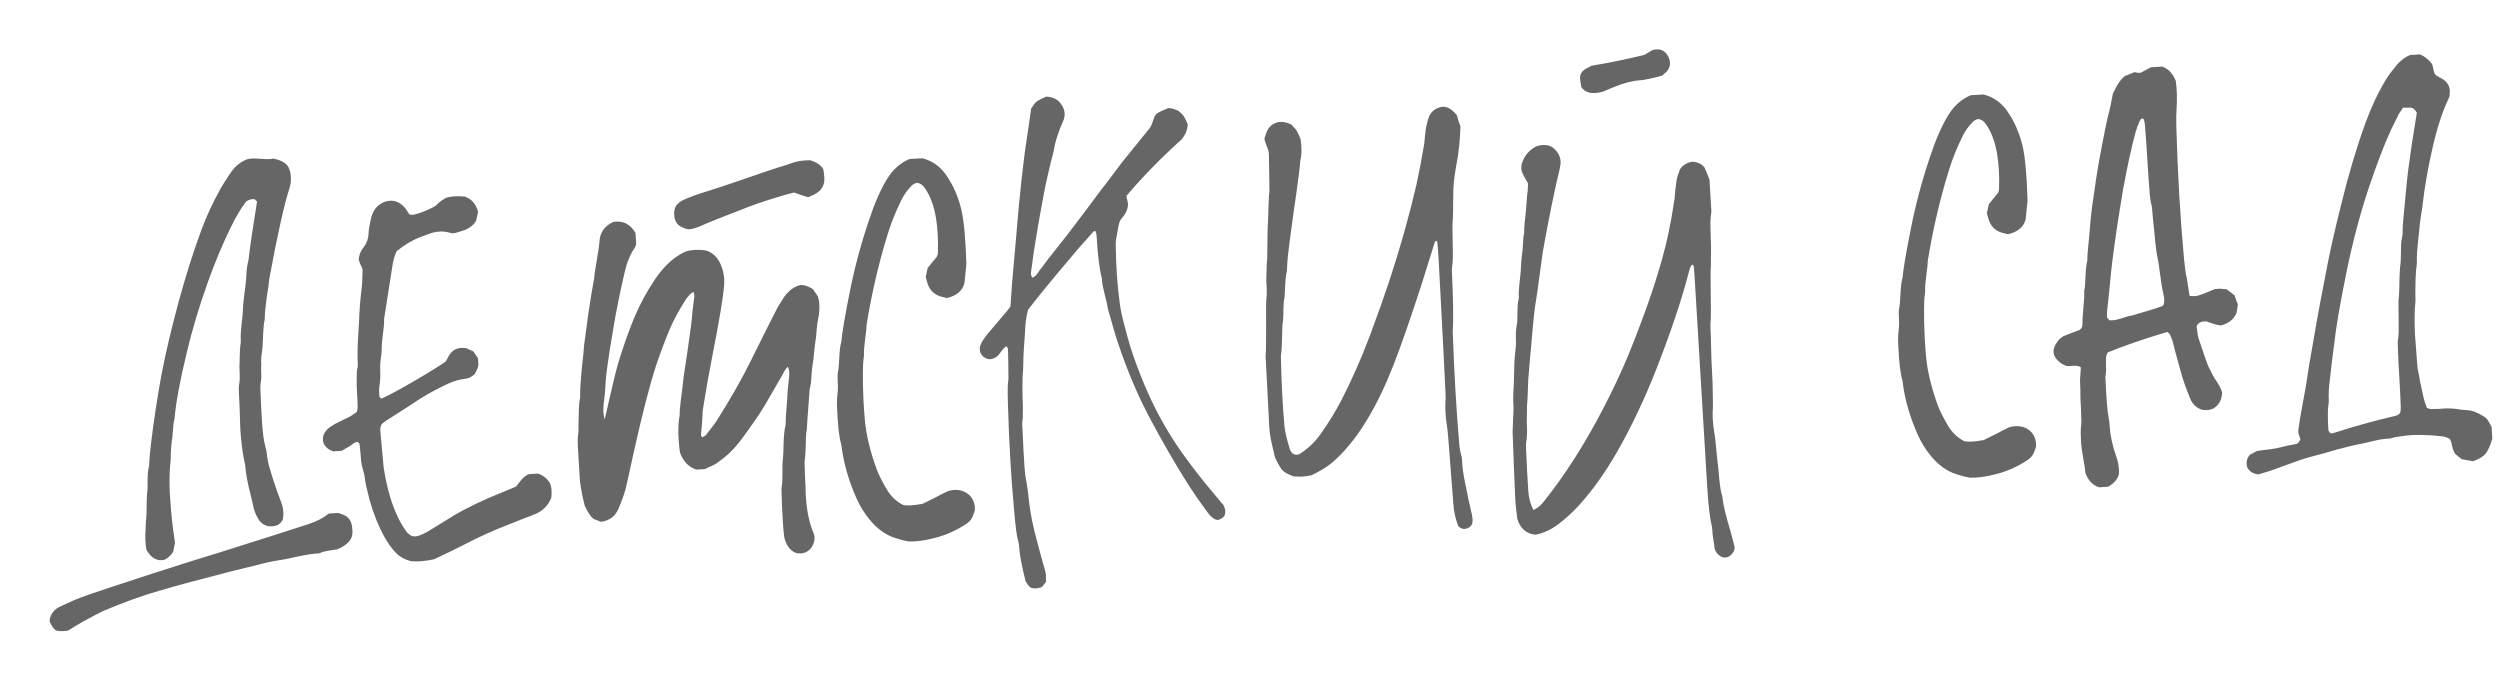 <?xml version="1.0" encoding="UTF-8"?> <svg xmlns="http://www.w3.org/2000/svg" width="115" height="31" viewBox="0 0 115 31" fill="none"> <path d="M7.588 25.742C7.246 25.839 6.961 25.686 6.733 25.285C6.681 24.974 6.67 24.648 6.7 24.308C6.699 24.291 6.702 24.201 6.709 24.04C6.725 23.878 6.735 23.754 6.738 23.669C6.743 23.042 6.758 22.663 6.784 22.535C6.79 22.492 6.791 22.432 6.786 22.356C6.79 22.271 6.791 22.216 6.789 22.191C6.787 21.869 6.806 21.63 6.848 21.475C6.862 21.423 6.867 21.377 6.865 21.334C6.867 21.088 6.929 20.504 7.052 19.581C7.076 19.418 7.109 19.191 7.151 18.901C7.201 18.601 7.234 18.387 7.252 18.259C7.441 17.026 7.76 15.574 8.211 13.902C8.552 12.661 8.901 11.559 9.258 10.596C9.484 9.972 9.78 9.331 10.148 8.673C10.278 8.445 10.445 8.185 10.647 7.893C10.827 7.636 11.066 7.448 11.364 7.328C11.489 7.287 11.692 7.279 11.973 7.304C12.254 7.33 12.457 7.326 12.583 7.293C12.609 7.3 12.63 7.307 12.648 7.314C12.673 7.321 12.691 7.325 12.699 7.324C13.009 7.407 13.204 7.54 13.283 7.721C13.369 7.894 13.4 8.117 13.374 8.39C13.362 8.476 13.342 8.566 13.314 8.661C13.071 9.413 12.764 10.792 12.392 12.799C12.377 12.969 12.336 13.268 12.268 13.696C12.209 14.124 12.178 14.456 12.176 14.694C12.136 14.883 12.111 15.16 12.099 15.525C12.087 15.891 12.064 16.155 12.032 16.318C12.026 16.361 12.02 16.408 12.015 16.459C12.017 16.501 12.016 16.552 12.011 16.612C12.014 16.662 12.017 16.705 12.019 16.738C12.014 16.798 12.011 16.896 12.011 17.031C12.019 17.158 12.021 17.272 12.019 17.374C12.016 17.468 12.005 17.562 11.985 17.656C11.972 17.716 11.972 17.86 11.986 18.088C11.995 18.376 12.016 18.799 12.049 19.357C12.082 19.897 12.136 20.297 12.21 20.555C12.241 20.646 12.267 20.785 12.286 20.97C12.314 21.155 12.34 21.293 12.362 21.385C12.524 21.961 12.71 22.522 12.921 23.069C13.041 23.375 13.067 23.662 12.998 23.929C12.983 23.955 12.951 23.995 12.904 24.049C12.856 24.094 12.819 24.126 12.795 24.145C12.431 24.285 12.138 24.214 11.917 23.93C11.871 23.857 11.823 23.771 11.775 23.672C11.735 23.572 11.705 23.494 11.684 23.436C11.672 23.369 11.648 23.264 11.614 23.122C11.58 22.971 11.557 22.875 11.546 22.833C11.391 22.232 11.304 21.767 11.284 21.437C11.226 21.17 11.174 20.876 11.129 20.556C11.093 20.228 11.068 19.958 11.055 19.747C11.051 19.535 11.041 19.226 11.025 18.82C11.009 18.414 10.996 18.135 10.987 17.983C10.98 17.856 10.983 17.763 10.996 17.703C11.016 17.608 11.027 17.51 11.029 17.408C11.031 17.306 11.029 17.196 11.022 17.078C11.014 16.951 11.013 16.854 11.017 16.786C11.026 16.226 11.044 15.894 11.072 15.79C11.078 15.756 11.079 15.71 11.076 15.65C11.065 15.464 11.079 15.205 11.118 14.872C11.158 14.539 11.177 14.305 11.178 14.169C11.178 14.042 11.222 13.645 11.309 12.978C11.316 12.952 11.325 12.816 11.336 12.57C11.354 12.314 11.385 12.122 11.428 11.992C11.5 11.352 11.632 10.445 11.824 9.272C11.77 9.224 11.734 9.188 11.716 9.164C11.596 9.146 11.467 9.179 11.328 9.263C11.091 9.566 10.849 9.975 10.6 10.49C10.238 11.232 9.9 12.037 9.588 12.904C9.167 14.074 8.835 15.179 8.592 16.219C8.279 17.502 8.09 18.522 8.026 19.28C7.991 19.401 7.967 19.572 7.955 19.793C7.943 20.015 7.927 20.172 7.907 20.267C7.889 20.387 7.873 20.553 7.861 20.766C7.856 20.969 7.852 21.11 7.848 21.186C7.798 21.622 7.785 22.118 7.81 22.676C7.844 23.234 7.886 23.727 7.937 24.157C7.938 24.174 7.976 24.447 8.05 24.977C8.043 25.003 8.03 25.063 8.01 25.157C7.991 25.252 7.978 25.32 7.972 25.363C7.888 25.521 7.76 25.647 7.588 25.742ZM16.196 24.233C16.225 24.434 16.218 24.596 16.174 24.717C16.078 24.944 15.86 25.126 15.521 25.265C15.479 25.276 15.357 25.296 15.155 25.325C14.962 25.354 14.816 25.392 14.717 25.441C14.692 25.451 14.646 25.458 14.579 25.462C14.367 25.474 14.069 25.522 13.684 25.605C13.308 25.687 13.069 25.735 12.968 25.749C12.514 25.819 12.125 25.902 11.8 25.998C11.658 26.032 11.449 26.082 11.173 26.15C10.898 26.217 10.693 26.268 10.559 26.301C10.367 26.355 10.075 26.432 9.683 26.532C9.29 26.632 8.994 26.709 8.794 26.763C8.46 26.851 7.96 26.992 7.293 27.184C6.509 27.409 5.667 27.714 4.766 28.099C4.552 28.197 4.239 28.36 3.829 28.588C3.747 28.635 3.624 28.706 3.46 28.801C3.305 28.904 3.191 28.974 3.117 29.012C2.839 29.046 2.656 29.04 2.569 28.994C2.481 28.949 2.384 28.811 2.277 28.58C2.308 28.256 2.481 28.025 2.795 27.887C2.869 27.857 2.977 27.808 3.117 27.741C3.257 27.673 3.364 27.624 3.438 27.594C3.803 27.445 4.467 27.214 5.432 26.902C6.629 26.508 7.527 26.216 8.126 26.028C8.442 25.924 9.1 25.719 10.099 25.413C11.106 25.098 11.884 24.852 12.433 24.675C13.497 24.331 14.08 24.144 14.18 24.112C14.562 23.988 14.879 23.824 15.129 23.623L15.573 23.596C15.599 23.603 15.638 23.618 15.69 23.64C15.742 23.662 15.781 23.677 15.807 23.684C16.033 23.78 16.163 23.963 16.196 24.233ZM25.31 22.248C25.371 22.405 25.388 22.62 25.362 22.893C25.215 23.267 24.942 23.529 24.544 23.68C24.295 23.771 23.923 23.917 23.426 24.116C22.713 24.388 21.983 24.72 21.235 25.113C21.013 25.228 20.593 25.431 19.974 25.723C19.564 25.815 19.206 25.845 18.898 25.813C18.623 25.744 18.395 25.618 18.214 25.434C18.034 25.25 17.858 25.006 17.687 24.703C17.402 24.186 17.172 23.614 16.999 22.989C16.867 22.488 16.797 22.17 16.789 22.035C16.783 21.942 16.754 21.804 16.7 21.62C16.647 21.437 16.617 21.295 16.611 21.194C16.601 21.016 16.576 20.759 16.539 20.422C16.538 20.405 16.525 20.389 16.498 20.374C16.471 20.35 16.458 20.334 16.457 20.325C16.415 20.328 16.373 20.339 16.332 20.358C16.291 20.378 16.246 20.406 16.197 20.443C16.148 20.479 16.112 20.507 16.088 20.525L15.719 20.738L15.326 20.762C15.11 20.69 14.962 20.563 14.883 20.382C14.81 20.14 14.873 19.924 15.073 19.734C15.137 19.671 15.252 19.592 15.415 19.497L16.119 19.15C16.152 19.131 16.201 19.098 16.266 19.052C16.331 19.006 16.38 18.973 16.413 18.954C16.441 18.851 16.453 18.778 16.451 18.736C16.451 18.609 16.444 18.422 16.43 18.177C16.415 17.924 16.407 17.734 16.408 17.606C16.404 17.251 16.412 17.038 16.433 16.969C16.455 16.908 16.464 16.84 16.459 16.764C16.448 16.57 16.444 16.366 16.448 16.154C16.452 15.934 16.462 15.683 16.479 15.402C16.496 15.121 16.509 14.913 16.518 14.776C16.531 14.301 16.567 13.832 16.624 13.371C16.654 13.166 16.673 12.842 16.68 12.401C16.659 12.335 16.624 12.252 16.576 12.153C16.536 12.054 16.511 11.987 16.5 11.954C16.513 11.741 16.582 11.555 16.709 11.395C16.867 11.207 16.95 10.969 16.958 10.68C16.96 10.578 16.991 10.39 17.051 10.115C17.135 9.677 17.36 9.397 17.726 9.273C18.109 9.157 18.434 9.286 18.703 9.66C18.722 9.692 18.745 9.733 18.774 9.782C18.811 9.831 18.833 9.859 18.842 9.867C18.945 9.878 19 9.883 19.009 9.883C19.259 9.825 19.546 9.719 19.867 9.564C19.982 9.506 20.06 9.455 20.099 9.41C20.211 9.293 20.357 9.187 20.538 9.091C20.738 9.028 21.017 9.012 21.374 9.041C21.695 9.149 21.899 9.383 21.989 9.742C21.983 9.776 21.97 9.845 21.95 9.948C21.931 10.042 21.914 10.111 21.899 10.154C21.808 10.329 21.639 10.471 21.391 10.579C21.332 10.599 21.249 10.626 21.141 10.658C21.033 10.69 20.962 10.711 20.929 10.721L20.776 10.73C20.422 10.608 20.049 10.626 19.661 10.785C19.627 10.795 19.573 10.815 19.499 10.845C19.432 10.866 19.378 10.886 19.337 10.906C18.964 11.047 18.6 11.264 18.244 11.557C18.169 11.705 18.108 11.904 18.064 12.152C18.039 12.298 17.907 13.137 17.669 14.669C17.677 14.813 17.661 15.034 17.619 15.333C17.578 15.633 17.558 15.858 17.558 16.011C17.564 16.104 17.552 16.253 17.522 16.458C17.492 16.664 17.48 16.821 17.487 16.931C17.507 17.269 17.491 17.575 17.44 17.85C17.434 17.892 17.437 18.011 17.449 18.205C17.45 18.231 17.47 18.268 17.506 18.316C17.515 18.316 17.528 18.319 17.545 18.327C17.554 18.334 17.563 18.334 17.57 18.325C17.827 18.216 18.291 17.968 18.963 17.58C19.635 17.192 20.146 16.877 20.496 16.636C20.512 16.618 20.535 16.578 20.565 16.517C20.595 16.456 20.622 16.408 20.645 16.372C20.791 16.118 21.004 15.995 21.285 16.003C21.301 16.002 21.361 16.007 21.463 16.018C21.481 16.025 21.525 16.048 21.595 16.086C21.664 16.116 21.725 16.142 21.777 16.165C21.871 16.311 21.941 16.418 21.987 16.483C22.007 16.668 22.01 16.791 21.997 16.851C21.991 16.902 21.939 17.02 21.84 17.204C21.832 17.213 21.8 17.24 21.743 17.286C21.686 17.323 21.641 17.351 21.608 17.37C21.534 17.4 21.476 17.416 21.433 17.419C21.13 17.446 20.797 17.55 20.435 17.733C19.883 18.004 19.432 18.26 19.082 18.501C18.903 18.622 18.65 18.786 18.323 18.992C17.996 19.198 17.792 19.329 17.711 19.385C17.686 19.403 17.658 19.426 17.626 19.454C17.593 19.481 17.573 19.499 17.565 19.508C17.511 19.588 17.487 19.683 17.493 19.792C17.579 20.796 17.63 21.361 17.646 21.487C17.771 22.294 17.952 22.978 18.189 23.541C18.337 23.888 18.495 24.175 18.661 24.402C18.699 24.468 18.744 24.52 18.798 24.56C18.906 24.663 19.039 24.698 19.198 24.663C19.39 24.609 19.6 24.507 19.828 24.358L20.859 23.724C21.472 23.356 22.28 22.972 23.282 22.573C23.323 22.554 23.394 22.524 23.493 22.484C23.6 22.435 23.683 22.401 23.741 22.38C23.773 22.344 23.82 22.282 23.883 22.194C23.953 22.105 24.021 22.028 24.085 21.965C24.157 21.901 24.239 21.85 24.33 21.811L24.748 21.785C24.999 21.872 25.187 22.026 25.31 22.248ZM37.625 13.635C37.626 13.66 37.633 13.694 37.644 13.735C37.663 13.777 37.673 13.806 37.674 13.823C37.709 14.117 37.696 14.398 37.636 14.664C37.609 14.776 37.585 14.947 37.565 15.177C37.553 15.399 37.537 15.556 37.517 15.651C37.498 15.762 37.476 15.946 37.449 16.202C37.43 16.449 37.407 16.637 37.381 16.765C37.361 16.868 37.343 17.052 37.325 17.316C37.315 17.571 37.288 17.763 37.245 17.893L37.14 19.311C37.134 19.362 37.13 19.434 37.127 19.528C37.124 19.621 37.12 19.689 37.114 19.732C37.108 19.775 37.099 19.835 37.087 19.912C37.083 19.988 37.078 20.056 37.074 20.116C37.069 20.176 37.068 20.235 37.072 20.294C37.057 20.761 37.04 21.042 37.02 21.137C37.007 21.197 37.007 21.341 37.021 21.569C37.02 21.688 37.026 21.866 37.04 22.102C37.054 22.33 37.06 22.504 37.059 22.622C37.088 23.384 37.206 24.008 37.413 24.496C37.511 24.711 37.483 24.941 37.328 25.188C37.155 25.41 36.927 25.496 36.644 25.445C36.376 25.36 36.188 25.125 36.08 24.742C36.023 24.363 35.979 23.62 35.946 22.511C35.978 22.34 35.993 22.097 35.991 21.784C35.989 21.462 35.996 21.232 36.013 21.096C36.031 20.959 36.041 20.716 36.046 20.369C36.058 20.012 36.089 19.739 36.136 19.549C36.143 19.515 36.144 19.468 36.141 19.409C36.141 19.265 36.163 18.933 36.208 18.413C36.212 18.345 36.22 18.196 36.232 17.966C36.252 17.736 36.271 17.557 36.289 17.429C36.325 17.181 36.309 16.995 36.242 16.872C36.202 16.908 36.163 16.953 36.123 17.006C36.092 17.051 36.058 17.112 36.02 17.191C35.982 17.261 35.955 17.309 35.94 17.335C35.67 17.792 35.421 18.223 35.191 18.627C34.96 19.022 34.586 19.566 34.068 20.259C33.824 20.578 33.581 20.835 33.338 21.027C33.152 21.174 33.018 21.276 32.937 21.331C32.855 21.379 32.682 21.461 32.418 21.579L32.038 21.602C31.674 21.488 31.421 21.223 31.277 20.808C31.184 20.101 31.18 19.534 31.264 19.104C31.262 18.935 31.282 18.692 31.322 18.376C31.362 18.06 31.386 17.88 31.391 17.838C31.422 17.497 31.493 16.984 31.604 16.299C31.646 16.008 31.708 15.563 31.791 14.965C31.809 14.836 31.83 14.623 31.854 14.325C31.887 14.026 31.916 13.796 31.94 13.633C31.947 13.607 31.934 13.54 31.902 13.432C31.802 13.463 31.682 13.581 31.542 13.784C31.24 14.26 31.003 14.694 30.832 15.086C30.623 15.573 30.408 16.146 30.184 16.804C29.897 17.669 29.55 19.017 29.143 20.847C28.938 21.801 28.814 22.355 28.773 22.51C28.703 22.769 28.59 23.076 28.434 23.433C28.284 23.765 28.02 23.954 27.642 24.003C27.607 23.988 27.55 23.966 27.472 23.936C27.394 23.907 27.338 23.885 27.303 23.87C27.16 23.752 27.025 23.548 26.897 23.259C26.874 23.158 26.84 23.016 26.795 22.832C26.758 22.64 26.733 22.501 26.719 22.417C26.691 22.232 26.674 22.093 26.669 22.001L26.584 20.581C26.567 20.302 26.574 20.069 26.605 19.881C26.61 19.829 26.612 19.778 26.608 19.728C26.613 19.668 26.614 19.604 26.61 19.537C26.614 19.469 26.615 19.418 26.613 19.384C26.622 18.824 26.64 18.492 26.668 18.389C26.682 18.337 26.687 18.29 26.685 18.248C26.683 17.943 26.709 17.517 26.761 16.971C26.821 16.425 26.858 16.054 26.872 15.858C26.89 15.738 26.949 15.303 27.047 14.55C27.155 13.798 27.248 13.228 27.326 12.842C27.34 12.646 27.382 12.355 27.452 11.97C27.522 11.584 27.564 11.293 27.577 11.097C27.603 10.68 27.819 10.383 28.223 10.206C28.66 10.138 28.997 10.308 29.233 10.718L29.264 11.225C29.236 11.32 29.218 11.372 29.21 11.381C28.999 11.682 28.843 12.052 28.742 12.49C28.526 13.41 28.353 14.264 28.222 15.052C28.084 15.857 27.989 16.461 27.937 16.863C27.919 16.991 27.902 17.128 27.885 17.273C27.877 17.409 27.865 17.562 27.849 17.733C27.843 17.903 27.834 18.035 27.822 18.128L27.771 18.551C27.738 18.842 27.753 19.091 27.816 19.299C27.863 19.093 27.927 18.813 28.008 18.461C28.088 18.108 28.162 17.79 28.23 17.506C28.298 17.222 28.366 16.955 28.436 16.705C28.663 15.963 28.905 15.274 29.164 14.639C29.431 14.004 29.755 13.404 30.137 12.838C30.573 12.202 31.052 11.774 31.573 11.557C31.824 11.491 32.094 11.475 32.384 11.508C32.453 11.521 32.5 11.531 32.526 11.538C32.847 11.654 33.074 11.912 33.208 12.31C33.3 12.568 33.334 12.846 33.309 13.144C33.265 13.681 33.091 14.726 32.786 16.279C32.623 17.102 32.471 17.959 32.33 18.85C32.318 18.935 32.314 19.007 32.317 19.067C32.317 19.202 32.293 19.509 32.246 19.987C32.238 20.004 32.244 20.029 32.263 20.062C32.281 20.086 32.291 20.107 32.292 20.124C32.391 20.075 32.444 20.047 32.452 20.038C32.744 19.673 32.928 19.424 33.005 19.292C33.609 18.34 34.123 17.436 34.546 16.58C35.09 15.479 35.503 14.657 35.784 14.114C35.823 14.053 35.923 13.894 36.086 13.638C36.306 13.345 36.554 13.169 36.83 13.11C36.982 13.101 37.168 13.162 37.388 13.293C37.425 13.35 37.504 13.464 37.625 13.635ZM37.871 7.782C37.896 7.917 37.912 8.047 37.92 8.174C37.94 8.512 37.798 8.762 37.494 8.924C37.429 8.962 37.321 9.011 37.172 9.071C37.095 9.05 36.982 9.014 36.835 8.964C36.696 8.913 36.593 8.877 36.523 8.855C36.423 8.878 36.26 8.922 36.035 8.986C35.819 9.05 35.698 9.087 35.673 9.097C35.423 9.172 35.149 9.26 34.85 9.363C34.559 9.465 34.319 9.556 34.128 9.635C33.938 9.706 33.664 9.812 33.308 9.952C32.952 10.092 32.703 10.191 32.563 10.251C32.513 10.271 32.422 10.31 32.29 10.369C32.158 10.428 32.055 10.468 31.98 10.489C31.946 10.5 31.909 10.511 31.867 10.521C31.833 10.524 31.791 10.53 31.741 10.542C31.699 10.544 31.665 10.546 31.64 10.548C31.596 10.534 31.54 10.516 31.471 10.495C31.41 10.464 31.371 10.445 31.353 10.438C31.162 10.356 31.05 10.193 31.019 9.949C30.998 9.756 31.019 9.606 31.081 9.5C31.142 9.387 31.259 9.286 31.431 9.2C31.762 9.053 32.089 8.931 32.414 8.835C32.839 8.708 33.433 8.511 34.197 8.245C34.97 7.978 35.473 7.808 35.706 7.734C35.755 7.714 35.859 7.683 36.018 7.639C36.176 7.587 36.296 7.546 36.379 7.516C36.636 7.416 36.938 7.368 37.286 7.372C37.581 7.473 37.775 7.61 37.871 7.782ZM44.212 9.601C44.334 10.086 44.415 10.933 44.454 12.143C44.455 12.169 44.426 12.459 44.366 13.013C44.286 13.366 44.016 13.598 43.556 13.711C43.513 13.696 43.431 13.676 43.311 13.649C42.966 13.56 42.745 13.335 42.647 12.977C42.614 12.852 42.593 12.772 42.582 12.739C42.588 12.705 42.602 12.645 42.622 12.559C42.642 12.464 42.658 12.387 42.672 12.327C42.688 12.309 42.826 12.139 43.086 11.819C43.094 11.801 43.101 11.784 43.108 11.766C43.115 11.74 43.123 11.723 43.131 11.714C43.138 11.697 43.142 11.68 43.14 11.663C43.164 11.068 43.135 10.523 43.055 10.027C42.962 9.465 42.79 9.004 42.539 8.646C42.446 8.508 42.331 8.43 42.195 8.413C42.11 8.418 42.028 8.457 41.947 8.529C41.739 8.737 41.575 8.967 41.455 9.22C41.198 9.744 40.995 10.248 40.846 10.732C40.427 12.08 40.1 13.477 39.865 14.925C39.864 15.052 39.843 15.265 39.801 15.564C39.76 15.864 39.74 16.098 39.742 16.267C39.745 16.326 39.744 16.373 39.738 16.407C39.681 16.742 39.676 17.424 39.721 18.456C39.746 18.87 39.769 19.178 39.789 19.381C39.855 20.055 40.04 20.807 40.345 21.636C40.444 21.885 40.593 22.177 40.792 22.512C40.98 22.832 41.232 23.071 41.547 23.23C41.727 23.27 42.023 23.253 42.434 23.177C42.5 23.148 42.677 23.061 42.965 22.916C43.253 22.763 43.471 22.652 43.619 22.584C43.995 22.485 44.308 22.539 44.557 22.744C44.763 22.927 44.859 23.171 44.843 23.477C44.836 23.503 44.811 23.577 44.767 23.698C44.709 23.863 44.611 23.991 44.473 24.084C43.992 24.402 43.5 24.622 42.999 24.745C42.54 24.866 42.14 24.92 41.8 24.907C41.792 24.907 41.71 24.891 41.556 24.858C41.401 24.816 41.28 24.781 41.193 24.752C40.753 24.618 40.354 24.332 39.997 23.896C39.759 23.605 39.562 23.286 39.406 22.939C39.043 22.122 38.813 21.33 38.716 20.564C38.713 20.514 38.7 20.447 38.678 20.363C38.592 20.063 38.533 19.498 38.5 18.669C38.494 18.568 38.498 18.424 38.512 18.236C38.535 18.048 38.545 17.933 38.542 17.891C38.548 17.84 38.545 17.726 38.534 17.548C38.523 17.362 38.527 17.218 38.546 17.115C38.573 16.995 38.594 16.773 38.608 16.45C38.622 16.119 38.654 15.871 38.703 15.707C38.732 15.34 38.857 14.599 39.078 13.484C39.299 12.36 39.596 11.244 39.971 10.136C40.244 9.314 40.531 8.665 40.833 8.189C41.088 7.784 41.423 7.493 41.836 7.315L42.432 7.279C42.931 7.41 43.322 7.709 43.605 8.175C43.876 8.591 44.078 9.067 44.212 9.601ZM56.274 23.223C56.37 23.403 56.388 23.567 56.329 23.715C56.292 23.794 56.19 23.863 56.024 23.924C55.947 23.912 55.886 23.89 55.842 23.859C55.745 23.805 55.633 23.689 55.503 23.511C55.457 23.445 55.318 23.25 55.086 22.925C54.863 22.599 54.695 22.347 54.583 22.167C54.03 21.293 53.452 20.289 52.85 19.155C52.314 18.136 51.839 17.007 51.425 15.769C51.364 15.603 51.285 15.345 51.188 14.994C51.09 14.636 51.015 14.373 50.963 14.207C50.946 14.072 50.899 13.858 50.822 13.566C50.745 13.274 50.702 13.048 50.692 12.887L50.688 12.811C50.58 12.428 50.498 11.776 50.443 10.855C50.439 10.787 50.426 10.72 50.406 10.654C50.361 10.614 50.319 10.621 50.279 10.674L49.577 11.466C48.864 12.306 48.334 12.94 47.987 13.368C47.671 13.76 47.439 14.054 47.29 14.249C47.2 14.594 47.154 14.948 47.15 15.313L47.108 15.888C47.102 15.931 47.098 15.999 47.095 16.093C47.092 16.186 47.088 16.258 47.083 16.309C47.073 16.844 47.058 17.172 47.04 17.291L47.032 17.788C47.031 17.915 47.033 18.097 47.039 18.334C47.053 18.562 47.057 18.77 47.051 18.957C47.054 19.143 47.044 19.322 47.02 19.493L47.037 19.771C47.048 19.957 47.061 20.241 47.075 20.621C47.098 21.002 47.115 21.289 47.127 21.483C47.142 21.736 47.173 21.968 47.219 22.177C47.257 22.378 47.297 22.685 47.339 23.098C47.394 23.595 47.509 24.169 47.684 24.82C47.849 25.454 47.974 25.909 48.058 26.184C48.089 26.275 48.108 26.372 48.114 26.473C48.115 26.498 48.114 26.541 48.109 26.6C48.113 26.668 48.116 26.723 48.119 26.765C48.055 26.837 47.992 26.917 47.93 27.005C47.73 27.077 47.562 27.087 47.423 27.036C47.353 26.998 47.27 26.897 47.176 26.733C46.998 26.031 46.897 25.482 46.873 25.085C46.87 25.034 46.858 24.967 46.836 24.884C46.773 24.692 46.711 24.221 46.649 23.47C46.507 21.961 46.412 20.309 46.363 18.515C46.346 17.939 46.354 17.587 46.389 17.458C46.386 16.839 46.378 16.364 46.367 16.035C46.366 16.026 46.343 15.989 46.297 15.924C46.222 15.963 46.139 16.048 46.045 16.181C45.951 16.314 45.871 16.399 45.806 16.437C45.618 16.55 45.444 16.552 45.285 16.443C45.117 16.334 45.048 16.169 45.077 15.947C45.118 15.792 45.238 15.594 45.435 15.353L46.219 14.428C46.283 14.357 46.37 14.249 46.48 14.107C46.497 13.835 46.525 13.447 46.562 12.945C46.608 12.434 46.641 12.063 46.661 11.832C46.793 10.358 46.86 9.582 46.864 9.506C46.936 8.73 47.018 7.979 47.11 7.252C47.144 6.971 47.201 6.573 47.28 6.059C47.359 5.537 47.41 5.183 47.432 4.995C47.541 4.827 47.624 4.72 47.68 4.674C47.737 4.629 47.885 4.552 48.124 4.444C48.388 4.454 48.592 4.539 48.737 4.7C48.919 4.901 48.996 5.117 48.967 5.347C48.947 5.434 48.937 5.481 48.937 5.489C48.683 6.056 48.526 6.548 48.467 6.967C48.383 7.269 48.298 7.613 48.211 8C48.123 8.379 48.061 8.675 48.023 8.889C47.984 9.095 47.917 9.459 47.821 9.982C47.734 10.496 47.68 10.809 47.662 10.92C47.598 11.272 47.52 11.806 47.427 12.524C47.418 12.652 47.444 12.735 47.506 12.774C47.555 12.745 47.596 12.717 47.628 12.69C47.668 12.654 47.708 12.605 47.746 12.543C47.793 12.472 47.824 12.428 47.84 12.41C47.88 12.366 47.935 12.294 48.005 12.197C48.084 12.09 48.143 12.011 48.182 11.957C48.331 11.762 48.564 11.468 48.879 11.076C49.194 10.675 49.426 10.373 49.575 10.169C49.827 9.84 50.196 9.348 50.682 8.691C50.792 8.557 50.95 8.353 51.154 8.078C51.366 7.802 51.523 7.593 51.625 7.452C51.767 7.273 51.98 7.011 52.264 6.663C52.548 6.315 52.761 6.052 52.903 5.874C52.95 5.803 52.998 5.69 53.048 5.535C53.098 5.371 53.151 5.27 53.208 5.232C53.289 5.168 53.466 5.081 53.739 4.972C53.841 4.966 53.996 5.007 54.205 5.096C54.347 5.215 54.433 5.303 54.462 5.361C54.499 5.409 54.557 5.529 54.636 5.719C54.625 5.957 54.537 6.183 54.372 6.396C53.415 7.259 52.564 8.129 51.82 9.004C51.821 9.021 51.823 9.055 51.826 9.106C51.837 9.156 51.848 9.193 51.858 9.218C51.901 9.36 51.896 9.5 51.845 9.639C51.802 9.768 51.733 9.887 51.638 9.994C51.534 10.111 51.474 10.237 51.457 10.374C51.444 10.443 51.425 10.546 51.399 10.683C51.374 10.82 51.351 10.944 51.333 11.056C51.322 11.158 51.319 11.26 51.326 11.361C51.339 12.285 51.398 13.133 51.504 13.907C51.54 14.219 51.617 14.587 51.736 15.012C51.869 15.538 52.003 15.992 52.136 16.375C52.351 16.989 52.566 17.536 52.781 18.015C53.263 19.113 53.868 20.154 54.597 21.136C54.967 21.648 55.467 22.275 56.096 23.017C56.115 23.041 56.143 23.078 56.179 23.126C56.224 23.166 56.256 23.198 56.274 23.223ZM67.011 5.293C67.022 5.343 67.049 5.431 67.09 5.555C67.132 5.68 67.162 5.767 67.182 5.817C67.16 6.293 67.14 6.591 67.122 6.711C67.09 7.026 67.044 7.33 66.986 7.622C66.891 8.153 66.845 8.597 66.85 8.953C66.848 9.631 66.837 10.081 66.816 10.303C66.812 10.38 66.815 10.71 66.825 11.294C66.838 11.786 66.831 12.091 66.804 12.211C66.785 12.314 66.782 12.48 66.796 12.708C66.805 12.868 66.815 13.105 66.826 13.418C66.836 13.732 66.842 13.969 66.843 14.13C66.849 14.655 66.846 14.96 66.835 15.046C66.823 15.14 66.823 15.284 66.835 15.478C66.897 17.213 66.987 18.772 67.104 20.155C67.126 20.527 67.168 20.804 67.23 20.987C67.24 21.003 67.248 21.075 67.256 21.201C67.261 21.439 67.307 21.775 67.393 22.211C67.486 22.638 67.54 22.906 67.556 23.015C67.566 23.04 67.577 23.086 67.589 23.153C67.601 23.211 67.613 23.257 67.623 23.291C67.634 23.332 67.646 23.391 67.659 23.467C67.68 23.542 67.697 23.608 67.709 23.667C67.721 23.726 67.729 23.785 67.733 23.844C67.762 24.054 67.703 24.197 67.555 24.274C67.383 24.369 67.224 24.345 67.08 24.201C66.95 23.878 66.873 23.514 66.849 23.108C66.821 22.788 66.784 22.307 66.737 21.665C66.689 21.015 66.651 20.53 66.624 20.209C66.608 19.947 66.58 19.691 66.539 19.439C66.497 19.161 66.48 18.878 66.488 18.59C66.501 18.377 66.501 18.165 66.488 17.954C66.425 16.626 66.321 14.619 66.177 11.931C66.156 11.585 66.136 11.327 66.118 11.159C66.113 11.083 66.078 11.064 66.012 11.102C65.878 11.542 65.668 12.212 65.383 13.111C64.889 14.633 64.463 15.858 64.103 16.787C63.721 17.76 63.321 18.589 62.905 19.276C62.589 19.812 62.241 20.291 61.859 20.712C61.605 20.99 61.376 21.207 61.173 21.364C60.971 21.52 60.693 21.685 60.338 21.859C60.063 21.926 59.78 21.943 59.489 21.91C59.48 21.902 59.463 21.895 59.437 21.888C59.411 21.872 59.385 21.861 59.359 21.854C59.341 21.847 59.324 21.839 59.307 21.832C59.107 21.751 58.964 21.632 58.878 21.476C58.85 21.427 58.821 21.378 58.793 21.329C58.764 21.271 58.735 21.213 58.706 21.156C58.677 21.098 58.658 21.057 58.648 21.032C58.624 20.923 58.59 20.781 58.546 20.606C58.501 20.422 58.472 20.288 58.458 20.204C58.422 20.02 58.398 19.835 58.387 19.649C58.366 19.311 58.34 18.804 58.308 18.127C58.276 17.451 58.249 16.944 58.229 16.606L58.216 16.39C58.235 16.279 58.243 15.855 58.241 15.117C58.234 14.287 58.239 13.812 58.257 13.692C58.27 13.615 58.273 13.534 58.268 13.45C58.272 13.364 58.27 13.271 58.264 13.17C58.258 13.06 58.252 12.976 58.249 12.916C58.258 12.365 58.272 12.033 58.291 11.922C58.296 11.862 58.299 11.629 58.3 11.222C58.306 10.62 58.315 10.288 58.329 10.228C58.334 10.168 58.339 9.977 58.345 9.655C58.358 9.171 58.376 8.89 58.396 8.812C58.394 8.626 58.389 8.342 58.383 7.961C58.377 7.58 58.373 7.296 58.37 7.11C58.373 7.016 58.34 6.887 58.27 6.721C58.21 6.556 58.173 6.443 58.161 6.385C58.182 6.307 58.214 6.208 58.258 6.086C58.339 5.886 58.466 5.747 58.64 5.669C58.821 5.59 59.02 5.587 59.237 5.659C59.263 5.666 59.297 5.68 59.341 5.703C59.385 5.726 59.416 5.741 59.433 5.749C59.442 5.765 59.461 5.793 59.489 5.834C59.525 5.866 59.552 5.89 59.569 5.906C59.642 5.986 59.729 6.155 59.829 6.412C59.888 6.823 59.882 7.15 59.812 7.392C59.8 7.63 59.738 8.147 59.625 8.942C59.528 9.592 59.46 10.08 59.42 10.404C59.404 10.549 59.374 10.763 59.332 11.045C59.298 11.327 59.267 11.584 59.238 11.814C59.218 12.036 59.205 12.249 59.2 12.452C59.159 12.616 59.131 12.855 59.116 13.17C59.11 13.484 59.09 13.714 59.056 13.86L59.038 14.204C59.041 14.527 59.026 14.765 58.992 14.919L58.98 15.34C58.969 15.866 58.953 16.172 58.933 16.258C58.92 16.319 58.917 16.412 58.925 16.539C58.947 17.623 59 18.641 59.083 19.594C59.106 19.839 59.192 20.203 59.339 20.685C59.349 20.71 59.368 20.743 59.396 20.784C59.432 20.824 59.451 20.848 59.451 20.857C59.575 20.934 59.69 20.94 59.796 20.874C60.18 20.631 60.5 20.323 60.758 19.951C61.109 19.456 61.419 18.954 61.685 18.446C62.148 17.553 62.589 16.56 63.006 15.467C63.364 14.504 63.665 13.655 63.909 12.92C64.404 11.423 64.819 9.948 65.156 8.495C65.276 7.954 65.395 7.328 65.514 6.617C65.519 6.574 65.533 6.442 65.553 6.22C65.573 5.99 65.601 5.819 65.637 5.706C65.663 5.586 65.688 5.495 65.71 5.435C65.803 5.149 66.008 4.976 66.327 4.914C66.385 4.902 66.454 4.907 66.531 4.928C66.686 4.969 66.846 5.091 67.011 5.293ZM79.626 24.515C79.648 24.59 79.676 24.699 79.71 24.841C79.744 24.983 79.771 25.087 79.792 25.154C79.801 25.306 79.733 25.441 79.588 25.56C79.499 25.633 79.39 25.661 79.262 25.643C79.097 25.585 78.976 25.478 78.899 25.322C78.878 25.255 78.867 25.213 78.866 25.197C78.862 25.121 78.847 25.011 78.821 24.869C78.804 24.726 78.789 24.62 78.777 24.553C78.775 24.52 78.771 24.46 78.766 24.376C78.761 24.291 78.753 24.233 78.743 24.199C78.653 23.84 78.583 23.234 78.531 22.381C78.493 21.738 78.452 21.054 78.408 20.328C78.364 19.601 78.316 18.794 78.262 17.907C78.209 17.02 78.168 16.336 78.139 15.854L77.952 12.75C77.934 12.445 77.919 12.268 77.907 12.218C77.853 12.162 77.815 12.164 77.793 12.225C77.786 12.242 77.767 12.282 77.737 12.343C77.715 12.403 77.701 12.451 77.695 12.485C77.365 13.768 76.854 15.291 76.163 17.054C75.633 18.392 75.046 19.627 74.402 20.759C73.842 21.742 73.236 22.589 72.584 23.298C72.281 23.621 71.967 23.903 71.642 24.143C71.326 24.374 70.991 24.525 70.64 24.597C70.222 24.563 69.94 24.322 69.795 23.872C69.743 23.443 69.713 23.152 69.704 23C69.671 22.307 69.629 21.267 69.58 19.879C69.581 19.76 69.588 19.586 69.599 19.356C69.611 19.127 69.618 18.97 69.622 18.884C69.626 18.816 69.622 18.677 69.609 18.465C69.605 18.254 69.608 18.088 69.618 17.969C69.629 17.875 69.644 17.425 69.664 16.618C69.667 16.533 69.679 16.388 69.701 16.183C69.731 15.97 69.742 15.808 69.735 15.698C69.717 15.386 69.734 15.105 69.787 14.856C69.792 14.813 69.797 14.745 69.8 14.651C69.802 14.558 69.804 14.507 69.803 14.498C69.8 14.16 69.815 13.925 69.85 13.796C69.864 13.745 69.869 13.697 69.867 13.655C69.856 13.478 69.871 13.227 69.911 12.902C69.95 12.569 69.969 12.326 69.969 12.174C69.972 12.089 69.982 11.97 69.998 11.816C70.022 11.653 70.036 11.538 70.041 11.47C70.06 11.079 70.079 10.845 70.1 10.767C70.115 10.724 70.119 10.651 70.112 10.55C70.109 10.491 70.137 10.188 70.198 9.642C70.203 9.582 70.212 9.454 70.226 9.259C70.239 9.054 70.255 8.897 70.273 8.785L70.291 8.441C70.177 8.244 70.096 8.096 70.048 7.997C69.971 7.841 69.957 7.681 70.006 7.517C70.064 7.344 70.14 7.199 70.235 7.083C70.353 6.932 70.502 6.813 70.684 6.726C70.867 6.664 71.048 6.653 71.229 6.693C71.358 6.727 71.473 6.805 71.573 6.926C71.728 7.104 71.799 7.299 71.787 7.511C71.783 7.588 71.767 7.682 71.74 7.794C71.502 8.775 71.244 10.045 70.965 11.605C70.958 11.64 70.879 12.225 70.727 13.362C70.715 13.447 70.697 13.567 70.672 13.721C70.647 13.867 70.626 14.004 70.608 14.132C70.59 14.252 70.575 14.367 70.565 14.478C70.532 14.777 70.491 15.225 70.442 15.821C70.427 15.991 70.404 16.239 70.373 16.563C70.35 16.886 70.33 17.129 70.314 17.291C70.303 17.377 70.294 17.521 70.29 17.725C70.276 18.201 70.26 18.507 70.243 18.644C70.238 18.703 70.236 18.937 70.234 19.344C70.23 19.412 70.232 19.518 70.241 19.661C70.249 19.796 70.248 19.919 70.238 20.03C70.235 20.132 70.225 20.235 70.205 20.337C70.192 20.398 70.189 20.491 70.197 20.618C70.21 20.837 70.226 21.171 70.244 21.62C70.271 22.059 70.29 22.388 70.304 22.608C70.321 22.895 70.397 23.179 70.533 23.459C70.698 23.39 70.84 23.284 70.959 23.141C71.953 21.911 72.883 20.46 73.749 18.789C74.183 17.957 74.574 17.124 74.922 16.289C75.816 14.091 76.421 12.252 76.74 10.775C76.852 10.242 76.95 9.69 77.034 9.116C77.039 9.057 77.049 8.933 77.063 8.746C77.085 8.558 77.106 8.404 77.124 8.284C77.15 8.156 77.185 8.035 77.229 7.922C77.237 7.913 77.244 7.891 77.251 7.857C77.266 7.822 77.277 7.796 77.284 7.779C77.401 7.602 77.585 7.489 77.836 7.44C77.98 7.44 78.123 7.482 78.264 7.567L78.398 7.686C78.426 7.736 78.506 7.926 78.636 8.257L78.711 9.512L78.724 9.727C78.7 9.89 78.685 10.056 78.678 10.226C78.68 10.395 78.684 10.607 78.691 10.861C78.697 11.107 78.703 11.271 78.708 11.356C78.707 12.043 78.7 12.421 78.687 12.489C78.687 12.498 78.689 12.731 78.691 13.188C78.706 14.154 78.705 14.697 78.687 14.817C78.675 14.902 78.678 15.093 78.696 15.388C78.702 15.634 78.712 16.002 78.724 16.493C78.745 16.975 78.762 17.339 78.777 17.584C78.792 18.253 78.798 18.63 78.794 18.715C78.765 19.073 78.783 19.449 78.849 19.843C78.886 20.028 78.931 20.428 78.985 21.043C79 21.144 79.018 21.3 79.039 21.511C79.059 21.713 79.073 21.865 79.079 21.966C79.122 22.396 79.168 22.673 79.218 22.797C79.228 22.822 79.235 22.868 79.239 22.936C79.276 23.264 79.405 23.791 79.626 24.515ZM72.788 4.068C72.751 4.02 72.731 3.978 72.729 3.945C72.703 3.793 72.688 3.68 72.683 3.604C72.673 3.435 72.75 3.295 72.913 3.183C72.945 3.164 73.044 3.112 73.208 3.025C74.073 2.88 74.885 2.713 75.645 2.523C75.809 2.428 75.928 2.357 76.001 2.311C76.068 2.29 76.114 2.278 76.139 2.277C76.409 2.244 76.606 2.346 76.73 2.585C76.874 2.856 76.846 3.099 76.647 3.315C76.631 3.333 76.599 3.36 76.55 3.397C76.51 3.433 76.482 3.46 76.466 3.478C75.965 3.61 75.63 3.681 75.461 3.691C75.098 3.713 74.689 3.818 74.234 4.007C74.035 4.086 73.928 4.131 73.911 4.141C73.681 4.256 73.433 4.301 73.169 4.274C73.006 4.242 72.879 4.173 72.788 4.068ZM93.026 6.667C93.149 7.152 93.229 7.999 93.268 9.209C93.27 9.234 93.24 9.524 93.181 10.079C93.1 10.431 92.83 10.664 92.37 10.776C92.327 10.762 92.245 10.742 92.125 10.715C91.781 10.625 91.559 10.401 91.461 10.043C91.428 9.917 91.407 9.838 91.396 9.805C91.403 9.77 91.416 9.71 91.436 9.624C91.456 9.53 91.472 9.453 91.486 9.392C91.502 9.374 91.64 9.205 91.9 8.884C91.908 8.867 91.915 8.849 91.923 8.832C91.93 8.806 91.937 8.789 91.945 8.78C91.953 8.762 91.956 8.745 91.955 8.728C91.978 8.133 91.95 7.588 91.869 7.093C91.776 6.53 91.604 6.07 91.353 5.712C91.26 5.574 91.145 5.496 91.009 5.478C90.924 5.483 90.842 5.522 90.761 5.595C90.553 5.803 90.389 6.033 90.269 6.286C90.012 6.81 89.809 7.314 89.66 7.798C89.241 9.146 88.914 10.543 88.679 11.99C88.678 12.117 88.657 12.331 88.615 12.63C88.574 12.929 88.554 13.164 88.556 13.333C88.56 13.392 88.558 13.439 88.552 13.473C88.496 13.807 88.49 14.49 88.535 15.522C88.56 15.936 88.583 16.244 88.603 16.446C88.669 17.12 88.855 17.872 89.159 18.702C89.259 18.951 89.408 19.242 89.606 19.578C89.795 19.898 90.046 20.137 90.361 20.296C90.542 20.336 90.837 20.318 91.248 20.243C91.314 20.213 91.491 20.126 91.779 19.982C92.067 19.829 92.285 19.718 92.434 19.65C92.809 19.551 93.122 19.604 93.372 19.81C93.578 19.992 93.673 20.237 93.657 20.543C93.65 20.569 93.625 20.642 93.582 20.764C93.524 20.928 93.425 21.057 93.287 21.15C92.806 21.467 92.314 21.688 91.813 21.811C91.354 21.932 90.955 21.986 90.615 21.972C90.606 21.973 90.525 21.956 90.37 21.923C90.215 21.882 90.094 21.847 90.008 21.818C89.567 21.683 89.168 21.398 88.811 20.961C88.573 20.671 88.376 20.352 88.22 20.005C87.857 19.187 87.627 18.396 87.53 17.63C87.527 17.579 87.514 17.512 87.493 17.429C87.407 17.129 87.347 16.564 87.314 15.735C87.308 15.634 87.312 15.489 87.326 15.302C87.349 15.114 87.359 14.999 87.356 14.957C87.362 14.906 87.359 14.791 87.349 14.614C87.337 14.428 87.341 14.284 87.361 14.181C87.387 14.06 87.408 13.839 87.422 13.516C87.436 13.184 87.468 12.936 87.518 12.772C87.546 12.406 87.671 11.665 87.893 10.55C88.113 9.426 88.411 8.31 88.785 7.202C89.058 6.38 89.345 5.731 89.647 5.255C89.903 4.85 90.237 4.558 90.65 4.381L91.246 4.345C91.746 4.476 92.136 4.775 92.419 5.241C92.69 5.657 92.892 6.133 93.026 6.667ZM102.79 13.584C102.811 13.642 102.837 13.721 102.868 13.821C102.907 13.912 102.932 13.974 102.943 14.007C102.937 14.058 102.925 14.135 102.906 14.238C102.886 14.333 102.877 14.389 102.878 14.405C102.751 14.693 102.512 14.881 102.161 14.97C102.05 14.96 101.917 14.929 101.762 14.879C101.605 14.821 101.514 14.788 101.489 14.781C101.276 14.777 101.136 14.836 101.067 14.959C101.052 14.994 101.045 15.02 101.046 15.037C101.081 15.332 101.113 15.516 101.143 15.591C101.382 16.314 101.53 16.738 101.588 16.861C101.743 17.183 101.853 17.388 101.918 17.477C102.066 17.68 102.166 17.874 102.22 18.057C102.198 18.406 102.061 18.651 101.806 18.794C101.666 18.862 101.498 18.88 101.301 18.85C101.042 18.772 100.858 18.601 100.749 18.336C100.58 17.922 100.458 17.59 100.383 17.341C100.113 16.373 99.972 15.848 99.958 15.764C99.945 15.688 99.894 15.556 99.807 15.366C99.797 15.349 99.757 15.318 99.687 15.271C98.587 15.6 97.678 15.914 96.958 16.211C96.951 16.229 96.935 16.259 96.913 16.303C96.898 16.346 96.888 16.381 96.881 16.407C96.876 16.466 96.873 16.564 96.873 16.7C96.88 16.826 96.883 16.941 96.881 17.042C96.878 17.136 96.867 17.23 96.847 17.324C96.889 18.314 96.94 18.947 96.999 19.223C97.022 19.315 97.039 19.458 97.05 19.652C97.075 20.066 97.185 20.547 97.379 21.095C97.451 21.311 97.482 21.547 97.472 21.802C97.418 22.034 97.252 22.23 96.974 22.391L96.555 22.416C96.27 22.323 96.062 22.107 95.931 21.767C95.924 21.64 95.888 21.409 95.826 21.074C95.763 20.73 95.73 20.461 95.727 20.266C95.708 19.953 95.711 19.72 95.735 19.566C95.747 19.472 95.746 19.328 95.735 19.134C95.736 19.015 95.73 18.837 95.715 18.601C95.701 18.364 95.695 18.186 95.696 18.067C95.7 17.991 95.698 17.885 95.69 17.75C95.681 17.606 95.679 17.5 95.683 17.432C95.688 17.364 95.695 17.271 95.704 17.151C95.714 17.032 95.718 16.947 95.715 16.896C95.66 16.84 95.544 16.817 95.367 16.828C95.325 16.831 95.266 16.834 95.19 16.839C95.122 16.834 95.075 16.833 95.049 16.834C94.963 16.797 94.906 16.771 94.879 16.756C94.368 16.43 94.328 16.038 94.758 15.58L94.904 15.47C95.227 15.34 95.475 15.245 95.65 15.183C95.748 15.118 95.794 15.039 95.788 14.946C95.787 14.793 95.802 14.542 95.832 14.193C95.87 13.843 95.884 13.575 95.873 13.389C95.906 13.243 95.926 13.013 95.933 12.699C95.948 12.384 95.976 12.145 96.017 11.982C96.015 11.812 96.031 11.578 96.064 11.279C96.096 10.972 96.114 10.78 96.118 10.704C96.158 10.108 96.225 9.523 96.318 8.949C96.331 8.889 96.367 8.641 96.425 8.205C96.493 7.769 96.549 7.435 96.594 7.203C96.799 6.097 96.947 5.384 97.038 5.065C97.059 4.996 97.112 4.739 97.195 4.293C97.203 4.284 97.23 4.235 97.275 4.148C97.32 4.052 97.35 3.991 97.366 3.964C97.389 3.929 97.42 3.881 97.459 3.819C97.505 3.748 97.549 3.691 97.588 3.646C97.636 3.592 97.688 3.542 97.745 3.496C97.778 3.486 97.82 3.471 97.869 3.451C97.919 3.431 97.977 3.406 98.043 3.377C98.109 3.347 98.159 3.327 98.192 3.317C98.226 3.323 98.269 3.333 98.321 3.347C98.38 3.352 98.427 3.354 98.461 3.352C98.502 3.332 98.547 3.308 98.597 3.28C98.654 3.251 98.716 3.218 98.781 3.18C98.855 3.141 98.909 3.113 98.942 3.094L99.461 3.063C99.747 3.164 99.955 3.385 100.086 3.725C100.144 4.12 100.154 4.577 100.118 5.096C100.106 5.182 100.103 5.419 100.11 5.809C100.172 7.976 100.29 10.004 100.463 11.892C100.507 12.348 100.551 12.65 100.594 12.8C100.605 12.85 100.647 13.119 100.718 13.607C100.873 13.631 101.008 13.627 101.125 13.595C101.242 13.563 101.498 13.462 101.895 13.294L102.123 13.281C102.157 13.279 102.208 13.284 102.277 13.297C102.345 13.301 102.392 13.303 102.417 13.301C102.461 13.332 102.524 13.38 102.604 13.443C102.684 13.506 102.746 13.553 102.79 13.584ZM99.522 14.022C99.574 13.892 99.567 13.706 99.502 13.464C99.469 13.347 99.414 12.998 99.337 12.418C99.303 12.14 99.27 11.934 99.236 11.801C99.215 11.726 99.185 11.516 99.147 11.17C99.13 11.027 99.109 10.816 99.084 10.538C99.058 10.251 99.037 10.037 99.02 9.893C99.005 9.648 98.987 9.488 98.966 9.413C98.922 9.263 98.891 9.028 98.872 8.707C98.845 8.395 98.812 7.926 98.775 7.301C98.737 6.667 98.704 6.194 98.677 5.882C98.664 5.671 98.639 5.533 98.601 5.467C98.531 5.437 98.478 5.462 98.44 5.54C98.357 5.715 98.291 5.889 98.242 6.061C98.061 6.708 97.865 7.606 97.654 8.755C97.43 10.099 97.264 11.216 97.156 12.104C97.133 12.283 97.098 12.62 97.052 13.115C97.005 13.61 96.964 13.993 96.93 14.267C96.918 14.344 96.916 14.459 96.925 14.611C96.935 14.627 96.953 14.647 96.98 14.671C97.007 14.695 97.025 14.715 97.034 14.731C97.171 14.748 97.352 14.721 97.576 14.648C97.809 14.566 97.971 14.522 98.064 14.517C98.156 14.486 98.368 14.422 98.701 14.326C99.043 14.229 99.301 14.146 99.475 14.076L99.522 14.022ZM114.442 19.332C114.47 19.372 114.527 19.475 114.614 19.639L114.646 20.172C114.569 20.456 114.473 20.682 114.356 20.85C114.229 21.002 114.029 21.124 113.755 21.217C113.738 21.218 113.566 21.186 113.24 21.121C113.205 21.098 113.152 21.058 113.08 21.003C113.017 20.939 112.972 20.9 112.946 20.884C112.881 20.795 112.832 20.675 112.797 20.524C112.771 20.365 112.734 20.253 112.688 20.188L112.57 20.131C112.492 20.102 112.432 20.084 112.389 20.078C111.672 19.994 111.082 19.983 110.619 20.045C110.333 20.079 110.148 20.111 110.065 20.142C110.024 20.161 109.953 20.174 109.851 20.18C109.656 20.183 109.388 20.229 109.046 20.317C108.703 20.397 108.485 20.444 108.393 20.458C108.217 20.494 107.92 20.567 107.503 20.677C107.37 20.719 107.166 20.778 106.89 20.854C106.624 20.929 106.419 20.984 106.277 21.018C106.119 21.061 105.948 21.114 105.765 21.176C105.591 21.237 105.392 21.309 105.167 21.39C104.952 21.471 104.786 21.532 104.67 21.573L104.408 21.665C104.358 21.684 104.184 21.737 103.884 21.823C103.627 21.788 103.455 21.675 103.367 21.485C103.311 21.26 103.355 21.071 103.498 20.918C103.531 20.899 103.585 20.87 103.659 20.832C103.733 20.794 103.786 20.765 103.819 20.746C103.97 20.72 104.066 20.706 104.109 20.703C104.513 20.662 104.815 20.61 105.015 20.547C105.082 20.526 105.291 20.484 105.643 20.42C105.693 20.409 105.753 20.337 105.821 20.206L105.729 19.944L105.721 19.805C105.754 19.515 105.822 19.099 105.926 18.559C106.028 18.01 106.098 17.612 106.134 17.364C106.174 17.056 106.246 16.624 106.348 16.066C106.45 15.501 106.516 15.119 106.546 14.922C106.602 14.58 106.772 13.675 107.057 12.208C107.199 11.47 107.414 10.529 107.701 9.384C108.034 8.016 108.405 6.773 108.812 5.655C109.104 4.865 109.428 4.185 109.783 3.612C109.876 3.462 110.033 3.254 110.254 2.986C110.436 2.772 110.639 2.62 110.863 2.53L111.319 2.502C111.536 2.591 111.723 2.741 111.88 2.952C111.89 2.977 111.901 3.019 111.913 3.077C111.925 3.136 111.937 3.194 111.949 3.253C111.969 3.303 111.985 3.348 111.995 3.39C112.032 3.439 112.064 3.471 112.09 3.486C112.117 3.502 112.156 3.525 112.209 3.555C112.27 3.586 112.314 3.608 112.34 3.624C112.569 3.763 112.687 3.955 112.693 4.2C112.694 4.217 112.691 4.243 112.685 4.277C112.686 4.303 112.688 4.328 112.689 4.353C112.678 4.439 112.66 4.499 112.637 4.534C112.35 5.12 112.096 5.907 111.876 6.895C111.675 7.78 111.527 8.641 111.433 9.478C111.42 9.546 111.396 9.705 111.36 9.953C111.324 10.192 111.301 10.38 111.292 10.517C111.287 10.576 111.266 10.781 111.227 11.131C111.189 11.481 111.171 11.749 111.174 11.935C111.182 12.062 111.179 12.155 111.166 12.216C111.128 12.43 111.108 12.876 111.106 13.555C111.114 13.69 111.116 13.787 111.111 13.847C111.084 14.094 111.07 14.371 111.072 14.676C111.073 14.981 111.079 15.214 111.088 15.374C111.098 15.527 111.119 15.813 111.153 16.235C111.186 16.649 111.205 16.889 111.209 16.957C111.242 17.082 111.279 17.271 111.319 17.523C111.368 17.766 111.415 17.992 111.462 18.201C111.508 18.402 111.566 18.589 111.636 18.763C111.723 18.8 111.783 18.817 111.817 18.815C112.097 18.816 112.308 18.807 112.451 18.79C112.561 18.783 112.68 18.785 112.808 18.794C112.935 18.803 113.072 18.82 113.218 18.846C113.371 18.862 113.491 18.872 113.576 18.875C113.763 18.898 113.981 18.986 114.227 19.141C114.315 19.187 114.387 19.25 114.442 19.332ZM110.52 10.576C110.52 10.431 110.559 9.963 110.639 9.169C110.69 8.607 110.732 8.185 110.766 7.903C110.885 7.065 110.948 6.62 110.953 6.569L111.175 5.182C111.081 5.035 110.996 4.959 110.92 4.956C110.877 4.95 110.813 4.949 110.729 4.954C110.644 4.951 110.58 4.951 110.538 4.953C110.507 4.997 110.472 5.05 110.433 5.112C110.394 5.165 110.367 5.205 110.351 5.231C110.132 5.677 110.007 5.93 109.977 5.992C109.67 6.663 109.333 7.544 108.966 8.634C108.571 9.819 108.232 11.095 107.95 12.46C107.649 13.936 107.457 15.05 107.375 15.801C107.369 15.844 107.346 16.023 107.306 16.34C107.265 16.647 107.237 16.886 107.222 17.057C107.21 17.151 107.193 17.292 107.171 17.48C107.148 17.659 107.132 17.825 107.124 17.978C107.116 18.123 107.116 18.263 107.124 18.398C107.127 18.449 107.123 18.517 107.111 18.602C107.072 18.8 107.071 19.202 107.107 19.811L107.19 19.92C107.207 19.919 107.229 19.922 107.254 19.929C107.289 19.936 107.314 19.934 107.33 19.924C108.262 19.623 109.192 19.363 110.12 19.146C110.262 19.121 110.357 19.069 110.403 18.989C110.433 18.928 110.441 18.784 110.428 18.555C110.42 18.285 110.4 17.883 110.368 17.351C110.335 16.81 110.315 16.409 110.308 16.146C110.293 15.893 110.294 15.706 110.313 15.586C110.338 15.449 110.347 15.165 110.338 14.733C110.33 14.191 110.329 13.885 110.333 13.817C110.361 13.57 110.376 13.191 110.38 12.683C110.391 12.444 110.399 12.304 110.405 12.261C110.431 12.124 110.443 11.911 110.443 11.623C110.441 11.31 110.454 11.101 110.482 10.998C110.515 10.843 110.528 10.702 110.52 10.576Z" fill="#666666"></path> </svg> 